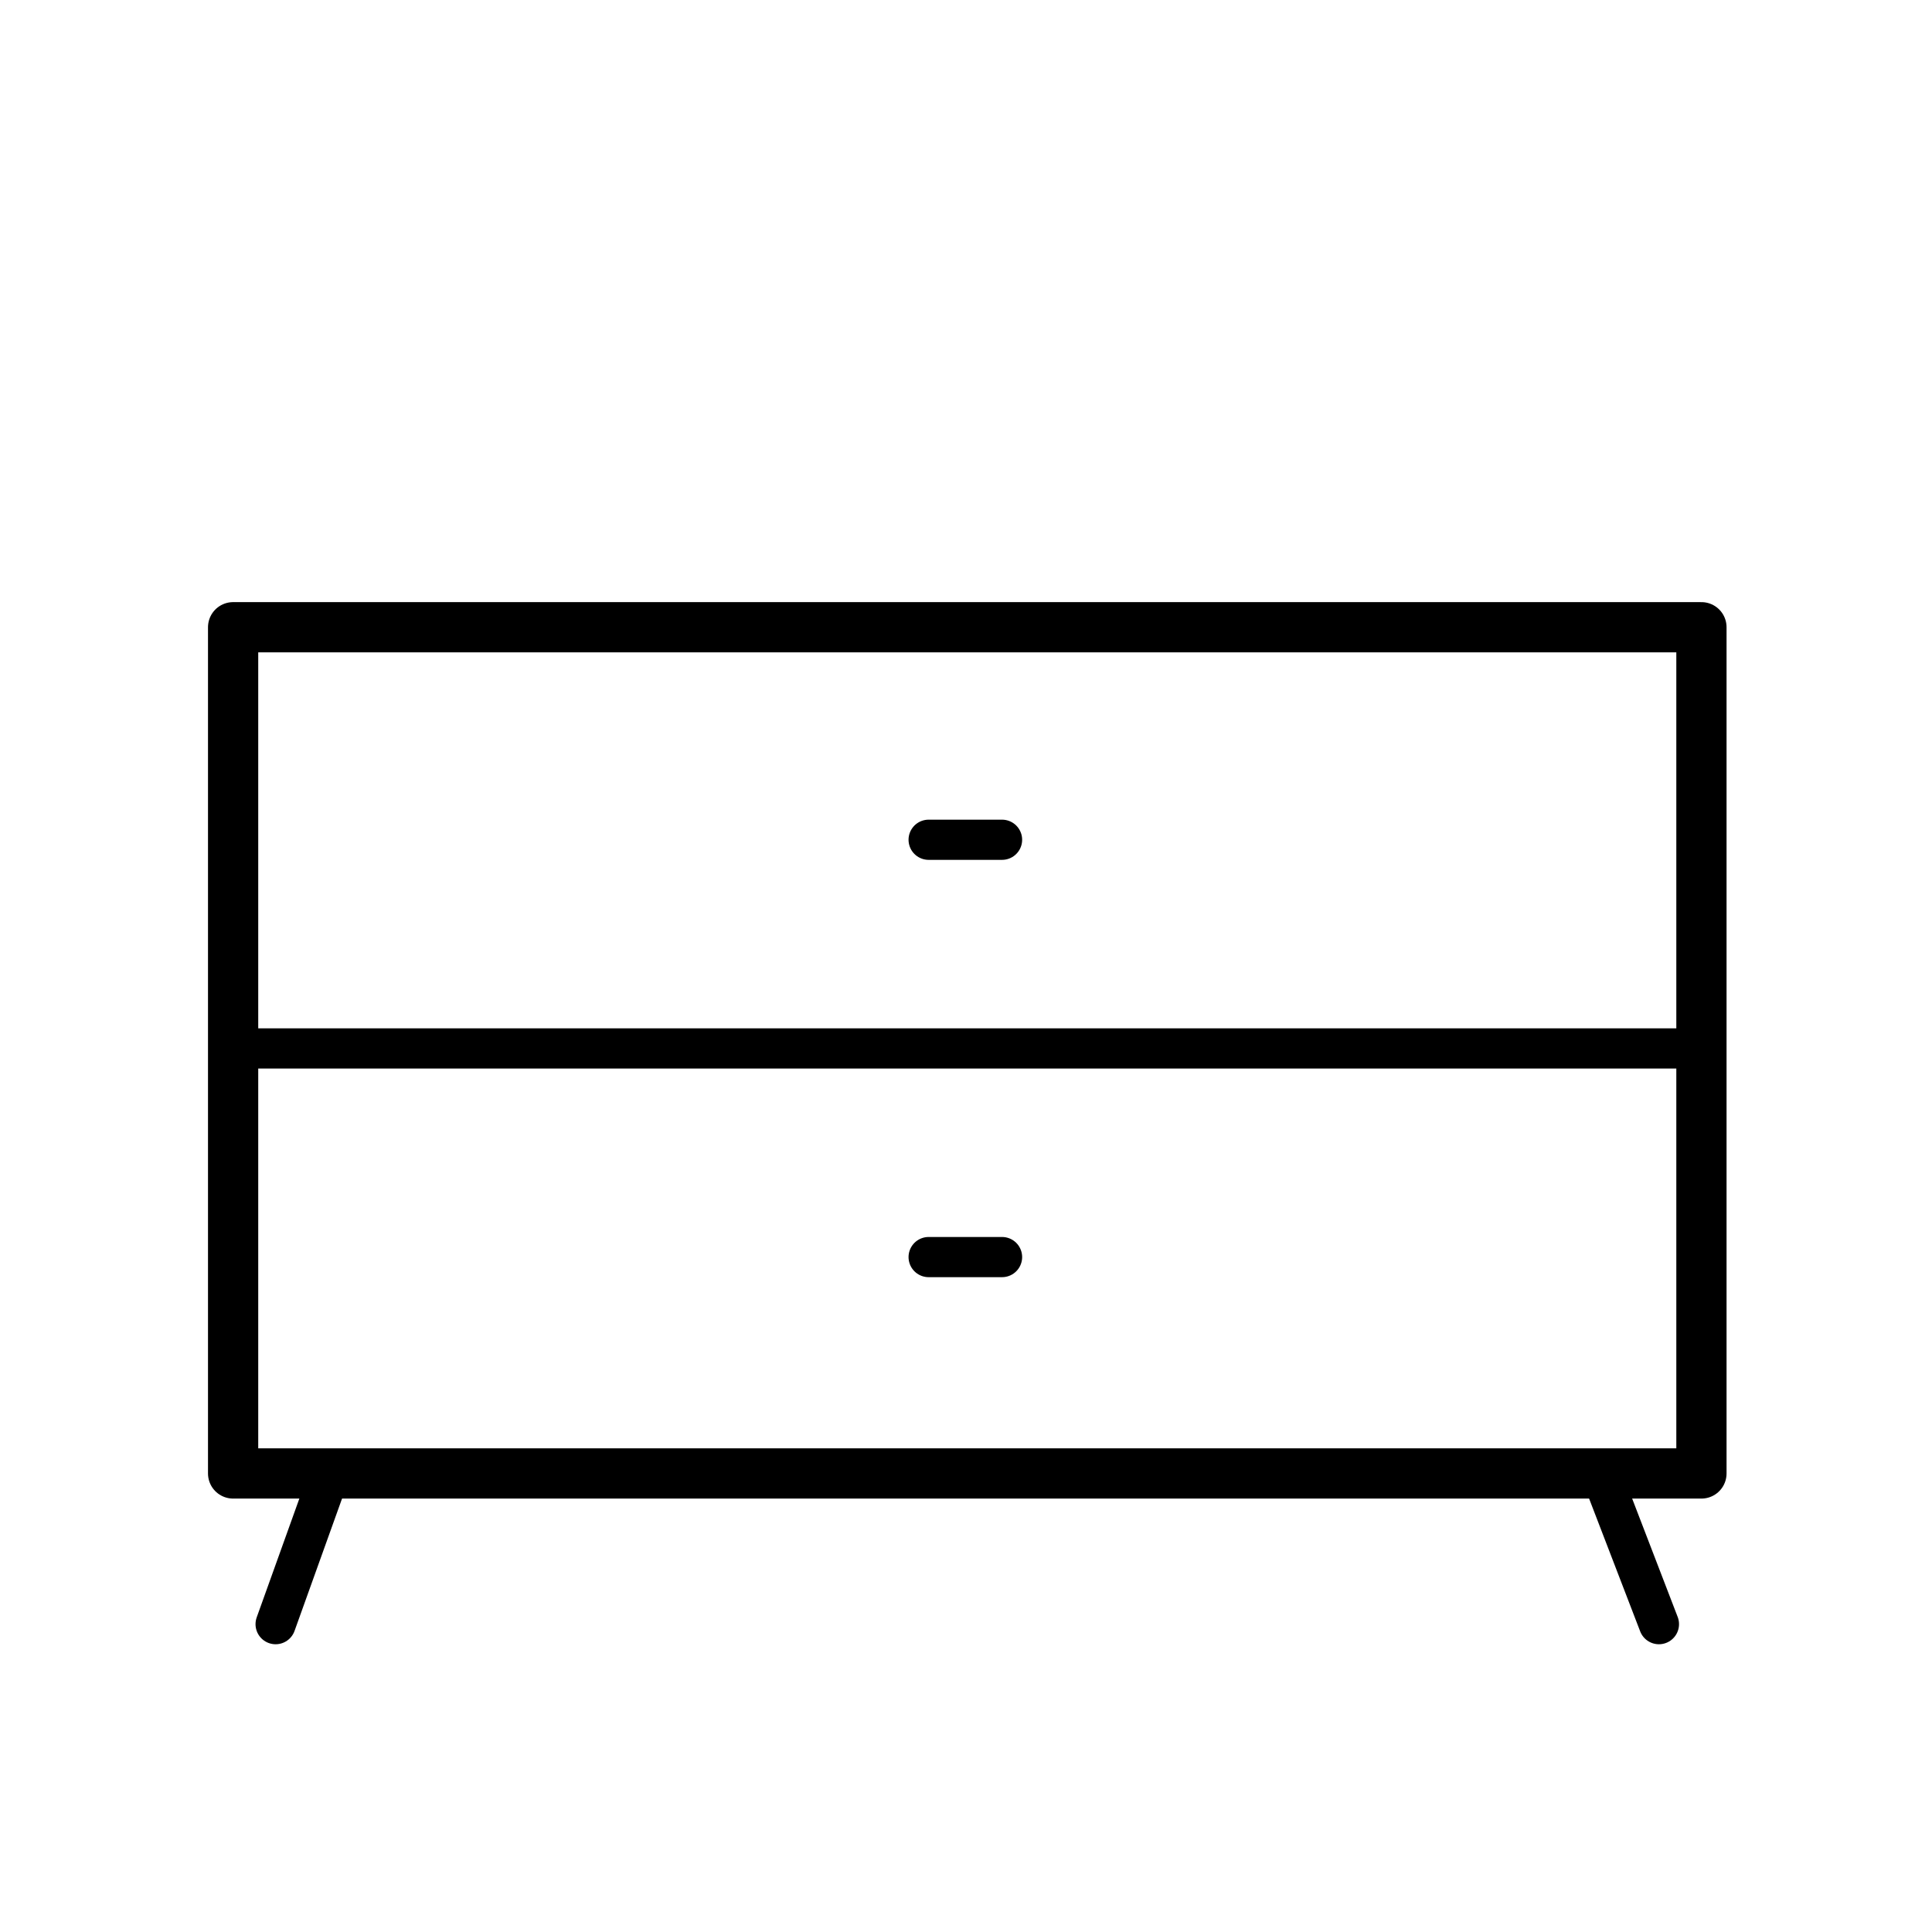 <?xml version="1.0" encoding="utf-8"?>
<!-- Generator: Adobe Illustrator 25.4.1, SVG Export Plug-In . SVG Version: 6.00 Build 0)  -->
<svg version="1.1" id="Ebene_1" xmlns="http://www.w3.org/2000/svg" xmlns:xlink="http://www.w3.org/1999/xlink" x="0px" y="0px"
	 width="50px" height="50px" viewBox="0 0 50 50" style="enable-background:new 0 0 50 50;" xml:space="preserve">
<style type="text/css">
	.st0{fill:none;stroke:#000000;stroke-width:1.3;stroke-linecap:round;stroke-linejoin:round;}
	.st1{fill:none;stroke:#000000;stroke-width:1.04;stroke-linecap:round;stroke-linejoin:round;}
</style>
<g id="Symbols">
	<g id="Navigation-_x2F_-Desktop---Standard" transform="translate(-792, -78)">
		<g id="Group" transform="translate(787, 63)">
			<g id="Group-10" transform="translate(5.833, 15.833)">
				<polygon id="Stroke-27" class="st0" points="5.2,37.3 43.2,37.3 43.2,15.4 5.2,15.4 				"/>
				<line id="Stroke-28" class="st1" x1="5.2" y1="26.3" x2="43.2" y2="26.3"/>
				<line id="Stroke-29" class="st1" x1="23.2" y1="20.9" x2="25.1" y2="20.9"/>
				<line id="Stroke-30" class="st1" x1="23.2" y1="31.7" x2="25.1" y2="31.7"/>
				<line id="Stroke-31" class="st1" x1="7.7" y1="37.3" x2="6.3" y2="41.2"/>
				<line id="Stroke-32" class="st1" x1="40.6" y1="37.3" x2="42.1" y2="41.2"/>
			</g>
		</g>
	</g>
</g>
</svg>
